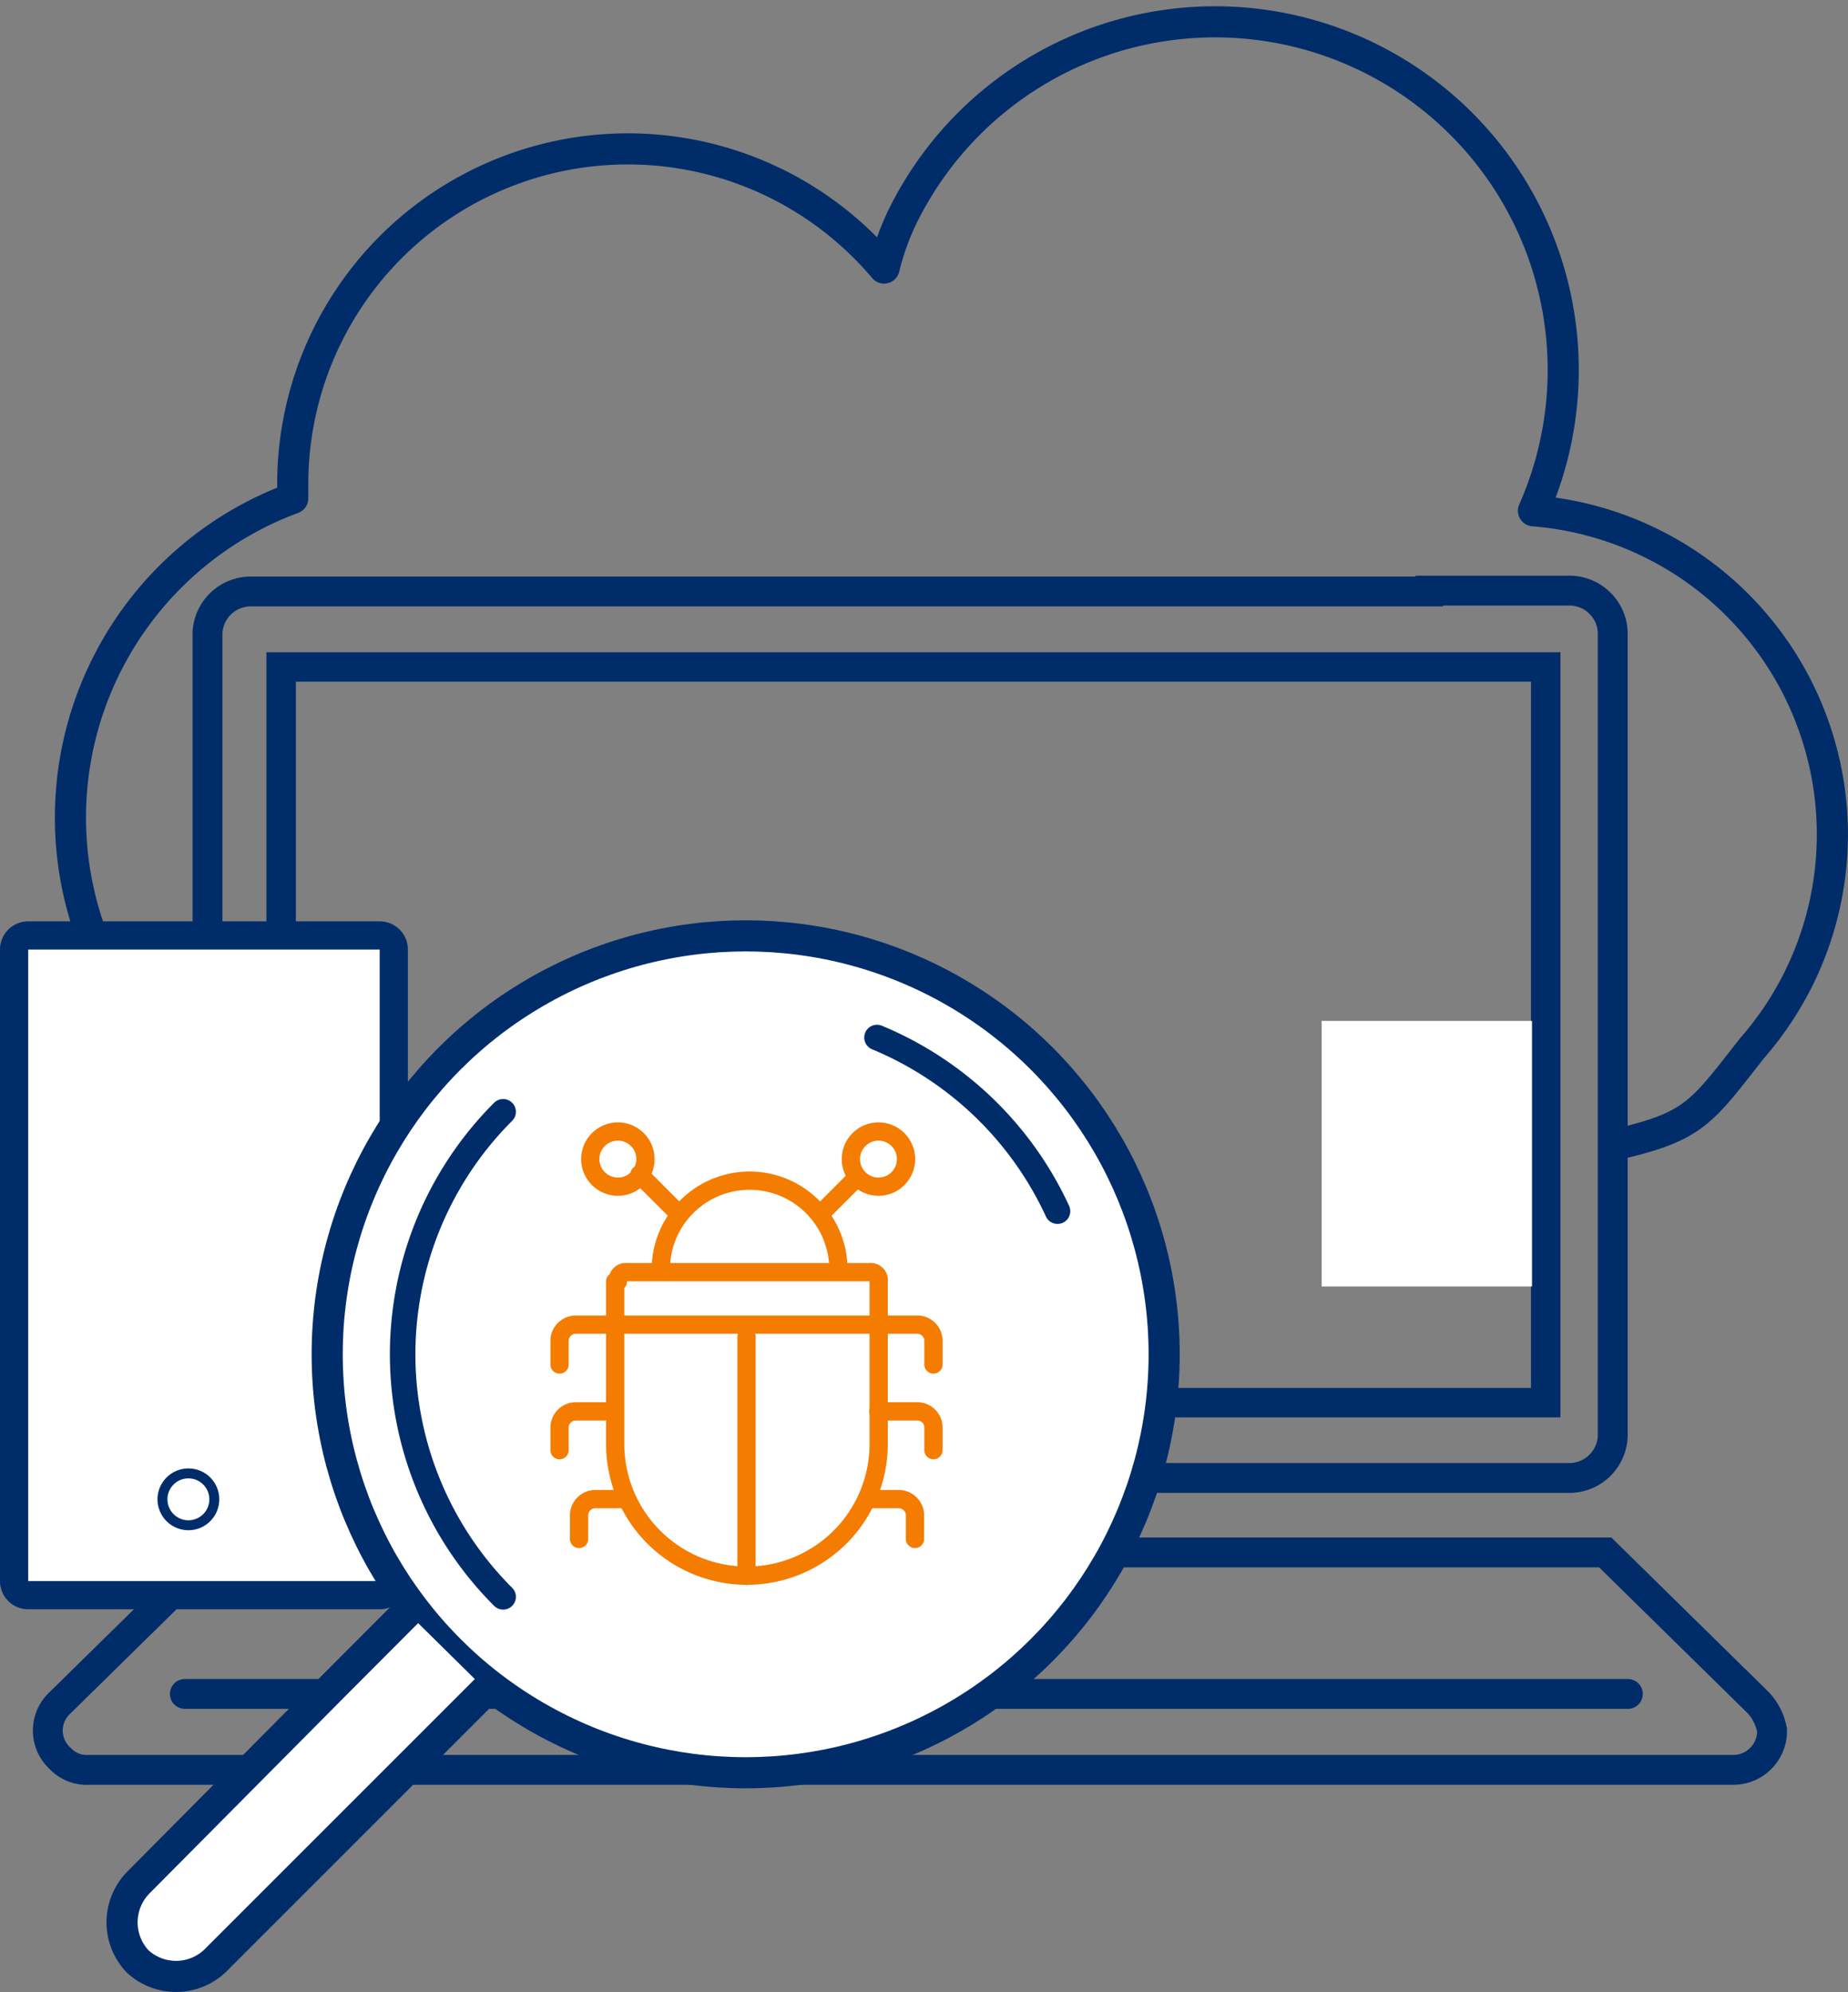 <svg id="Layer_1" data-name="Layer 1" xmlns="http://www.w3.org/2000/svg" viewBox="0 0 89.07 96.02"><rect x="0" y="0" width="89.07" height="96.02" fill="#808080" stroke="none"/><defs><style>.cls-1,.cls-10,.cls-2,.cls-3,.cls-4,.cls-9{fill:none;}.cls-1,.cls-2,.cls-3,.cls-4,.cls-7,.cls-8,.cls-9{stroke:#002d6a;}.cls-1,.cls-10,.cls-4,.cls-7,.cls-8,.cls-9{stroke-linecap:round;stroke-linejoin:round;}.cls-1,.cls-8{stroke-width:1.5px;}.cls-2,.cls-3{stroke-miterlimit:10;}.cls-2,.cls-4{stroke-width:1.44px;}.cls-3{stroke-width:1.42px;}.cls-5,.cls-7,.cls-8{fill:#fff;}.cls-6{fill:#002d6a;}.cls-7{stroke-width:0.48px;}.cls-9{stroke-width:1.23px;}.cls-10{stroke:#f47c00;stroke-width:0.88px;}</style></defs><path class="cls-1" d="M85.1,56.37c3.68-.86,4-1.52,6.44-4.62A15.65,15.65,0,0,0,81,25.85a16.78,16.78,0,0,0-30.4-14.2,12.54,12.54,0,0,0-.9,2.5,16.15,16.15,0,0,0-28.5,10.4v.7a16.41,16.41,0,0,0,5.7,31.8h3.4" transform="translate(-7.09 -1.23)"/><path class="cls-1" d="M75.74,57.15" transform="translate(-7.09 -1.23)"/><g id="Artwork"><path class="cls-2" d="M75.32,29.7h7.5a2.09,2.09,0,0,1,2,2V70.47a2.1,2.1,0,0,1-2,2H19.14a2.1,2.1,0,0,1-2.05-2V31.74a2.09,2.09,0,0,1,2.05-2h57.5" transform="translate(-7.09 -1.23)"/><polyline class="cls-3" points="68.37 32.15 74.5 32.15 74.5 67.61 13.55 67.61 13.55 32.15 22.96 32.15 70.35 32.15"/><path class="cls-2" d="M91.82,83.29l-7.36-7.23H17.36L10,83.29A1.82,1.82,0,0,0,10,86a1.74,1.74,0,0,0,1.36.54H90.59a1.87,1.87,0,0,0,1.91-1.91A2.63,2.63,0,0,0,91.82,83.29Z" transform="translate(-7.09 -1.23)"/><line class="cls-4" x1="8.91" y1="81.65" x2="78.46" y2="81.65"/></g><rect class="cls-5" x="80.67" y="29.83" width="0.52"/><rect class="cls-5" x="0.68" y="45.11" width="18.3" height="31.78" rx="0.68"/><path class="cls-6" d="M25.39,47V77.44H8.45V47H25.39m0-1.36H8.45A1.36,1.36,0,0,0,7.09,47V77.44A1.36,1.36,0,0,0,8.45,78.8H25.39a1.36,1.36,0,0,0,1.36-1.36V47a1.36,1.36,0,0,0-1.36-1.36Z" transform="translate(-7.09 -1.23)"/><circle class="cls-7" cx="9.08" cy="72.27" r="1.25"/><circle class="cls-8" cx="35.94" cy="65.28" r="20.17"/><path class="cls-9" d="M31.34,54.82a16.53,16.53,0,0,0,0,23.38h0" transform="translate(-7.09 -1.23)"/><path class="cls-9" d="M58.06,59.61a16.58,16.58,0,0,0-8.7-8.37" transform="translate(-7.09 -1.23)"/><path class="cls-8" d="M26.71,78.94l-3.58,3.59-9.34,9.41a2.74,2.74,0,0,0-.08,3.82h0a2.73,2.73,0,0,0,3.86-.13l9.35-9.35,3.59-3.59" transform="translate(-7.09 -1.23)"/><path class="cls-10" d="M36.87,63a.39.39,0,0,1,.44-.45H49a.39.39,0,0,1,.44.45v7.83a6.35,6.35,0,0,1-12.7,0V63Z" transform="translate(-7.09 -1.23)"/><path class="cls-10" d="M47.5,62.42a4.28,4.28,0,1,0-8.56,0" transform="translate(-7.09 -1.23)"/><circle class="cls-10" cx="29.78" cy="55.87" r="1.33"/><circle class="cls-10" cx="42.34" cy="55.87" r="1.33"/><line class="cls-10" x1="41.3" y1="56.76" x2="39.53" y2="58.53"/><line class="cls-10" x1="30.82" y1="56.61" x2="32.74" y2="58.53"/><line class="cls-10" x1="35.98" y1="75.96" x2="35.98" y2="64.44"/><path class="cls-10" d="M52.08,67V65.81a.78.78,0,0,0-.74-.73H36.72" transform="translate(-7.09 -1.23)"/><path class="cls-10" d="M52.08,71.13V70a.78.78,0,0,0-.74-.74H49.42" transform="translate(-7.09 -1.23)"/><path class="cls-10" d="M51.19,75.41V74.23a.79.79,0,0,0-.73-.74H49" transform="translate(-7.09 -1.23)"/><path class="cls-10" d="M34.06,67V65.81a.79.79,0,0,1,.74-.73h1.92" transform="translate(-7.09 -1.23)"/><path class="cls-10" d="M34.06,71.13V70a.79.79,0,0,1,.74-.74h1.92" transform="translate(-7.09 -1.23)"/><path class="cls-10" d="M35,75.41V74.23a.79.79,0,0,1,.74-.74h1.47" transform="translate(-7.09 -1.23)"/><rect class="cls-5" x="63.7" y="49.21" width="10.14" height="12.8"/></svg>